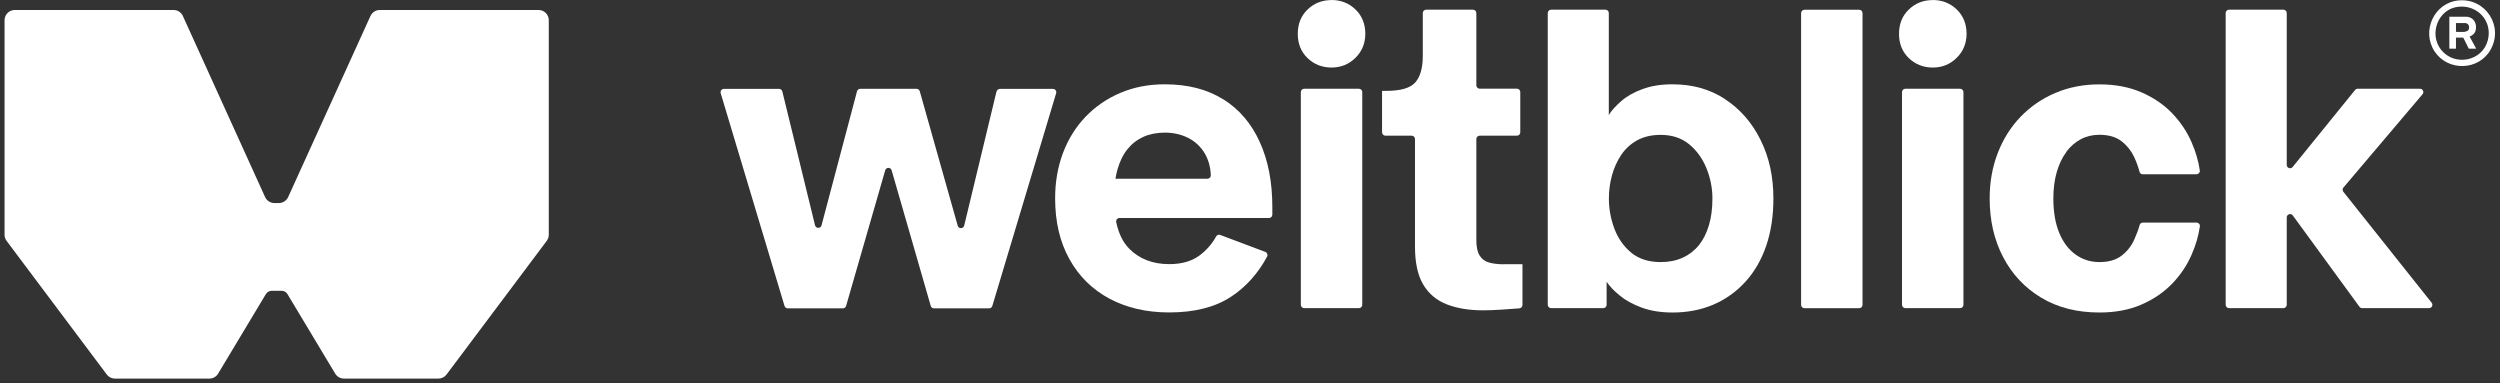 <svg width="287" height="44" viewBox="0 0 287 44" fill="none" xmlns="http://www.w3.org/2000/svg">
<rect x="0" y="0" width="287" height="44" fill="#333333" stroke="none"/>
<path d="M42.531 1.832L33.079 22.626C32.886 23.044 32.468 23.312 32.008 23.312H31.506C31.046 23.312 30.628 23.044 30.435 22.626L20.992 1.832C20.799 1.413 20.381 1.146 19.921 1.146H1.694C1.05 1.146 0.523 1.673 0.523 2.317V26.951C0.523 27.202 0.607 27.453 0.758 27.653L12.259 42.994C12.476 43.287 12.828 43.462 13.196 43.462H24.036C24.446 43.462 24.831 43.245 25.04 42.894L30.519 33.768C30.661 33.534 30.921 33.383 31.197 33.383H32.326C32.602 33.383 32.861 33.525 33.003 33.768L38.482 42.894C38.691 43.245 39.076 43.462 39.486 43.462H50.326C50.694 43.462 51.046 43.287 51.263 42.994L62.765 27.653C62.915 27.453 62.999 27.202 62.999 26.951V2.317C62.999 1.673 62.472 1.146 61.828 1.146H43.601C43.141 1.146 42.723 1.413 42.531 1.832Z" fill="white"/>
<path d="M114.404 10.481L110.69 25.897C110.598 26.282 110.055 26.29 109.946 25.913L105.588 10.472C105.538 10.305 105.387 10.196 105.22 10.196H98.754C98.578 10.196 98.428 10.313 98.386 10.481L94.312 25.872C94.212 26.256 93.668 26.248 93.568 25.872L89.812 10.497C89.77 10.33 89.62 10.205 89.444 10.205H83.104C82.844 10.205 82.66 10.456 82.736 10.698L90.063 35.123C90.113 35.282 90.264 35.399 90.431 35.399H96.763C96.93 35.399 97.081 35.29 97.131 35.123L101.623 19.548C101.732 19.18 102.25 19.18 102.359 19.548L106.851 35.123C106.901 35.29 107.052 35.399 107.219 35.399H113.551C113.718 35.399 113.869 35.29 113.919 35.123L121.247 10.698C121.322 10.456 121.138 10.205 120.878 10.205H114.789C114.613 10.205 114.454 10.322 114.421 10.497L114.404 10.481Z" fill="white"/>
<path d="M140.443 11.418C138.611 10.255 136.369 9.678 133.718 9.678C131.869 9.678 130.171 10.004 128.632 10.657C127.085 11.309 125.755 12.229 124.625 13.4C123.496 14.58 122.635 15.96 122.032 17.558C121.43 19.155 121.129 20.895 121.129 22.769C121.129 25.454 121.673 27.779 122.768 29.745C123.856 31.71 125.387 33.224 127.352 34.278C129.318 35.332 131.61 35.868 134.228 35.868C137.114 35.868 139.473 35.274 141.304 34.078C143.019 32.957 144.408 31.418 145.462 29.46C145.57 29.26 145.47 29 145.252 28.917L140.075 26.968C139.899 26.901 139.707 26.976 139.615 27.143C139.13 28.022 138.477 28.758 137.683 29.343C136.796 29.996 135.642 30.322 134.228 30.322C132.346 30.322 130.815 29.736 129.644 28.557C128.916 27.829 128.414 26.8 128.138 25.487C128.088 25.253 128.281 25.027 128.515 25.027H145.679C145.888 25.027 146.064 24.86 146.064 24.642V23.764C146.064 20.912 145.587 18.427 144.625 16.311C143.672 14.195 142.275 12.555 140.443 11.401V11.418ZM128.055 20.51C128.113 20.151 128.189 19.799 128.281 19.481C128.548 18.528 128.933 17.733 129.443 17.114C129.945 16.495 130.556 16.027 131.284 15.7C132.003 15.383 132.823 15.224 133.726 15.224C134.696 15.224 135.591 15.425 136.394 15.826C137.197 16.227 137.841 16.83 138.31 17.616C138.72 18.31 138.954 19.147 139.004 20.117C139.012 20.334 138.837 20.518 138.619 20.518H128.063L128.055 20.51Z" fill="white"/>
<path d="M156.003 10.188H149.721C149.508 10.188 149.336 10.36 149.336 10.573V34.989C149.336 35.202 149.508 35.374 149.721 35.374H156.003C156.215 35.374 156.387 35.202 156.387 34.989V10.573C156.387 10.36 156.215 10.188 156.003 10.188Z" fill="white"/>
<path d="M152.857 0.008C151.778 0.008 150.866 0.368 150.114 1.087C149.361 1.807 148.984 2.744 148.984 3.881C148.984 5.019 149.361 5.956 150.114 6.675C150.866 7.394 151.787 7.754 152.857 7.754C153.928 7.754 154.848 7.386 155.601 6.642C156.354 5.905 156.738 4.977 156.738 3.873C156.738 2.769 156.362 1.798 155.601 1.079C154.848 0.36 153.928 0 152.857 0V0.008Z" fill="white"/>
<path d="M172.654 30.339C171.985 30.339 171.408 30.272 170.939 30.138C170.471 30.004 170.111 29.736 169.86 29.335C169.609 28.933 169.484 28.348 169.484 27.57V15.96C169.484 15.751 169.651 15.575 169.869 15.575H174.143C174.352 15.575 174.528 15.408 174.528 15.19V10.565C174.528 10.355 174.361 10.18 174.143 10.18H169.869C169.66 10.18 169.484 10.012 169.484 9.795V1.497C169.484 1.288 169.317 1.113 169.099 1.113H163.721C163.512 1.113 163.336 1.28 163.336 1.497V6.407C163.336 7.788 163.052 8.8 162.483 9.452C161.914 10.104 160.802 10.431 159.162 10.431H158.66V15.19C158.66 15.399 158.827 15.575 159.045 15.575H162.056C162.265 15.575 162.441 15.742 162.441 15.96V28.323C162.441 30.171 162.759 31.627 163.395 32.681C164.03 33.743 164.942 34.496 166.113 34.947C167.292 35.399 168.664 35.625 170.245 35.625C170.814 35.625 171.508 35.6 172.311 35.55C173.005 35.508 173.708 35.458 174.419 35.399C174.62 35.382 174.779 35.215 174.779 35.014V30.33H172.663L172.654 30.339Z" fill="white"/>
<path d="M198.024 11.368C196.293 10.238 194.285 9.678 192.002 9.678C190.689 9.678 189.543 9.862 188.547 10.23C187.56 10.598 186.741 11.058 186.105 11.618C185.469 12.179 184.992 12.698 184.691 13.208V1.497C184.691 1.288 184.524 1.113 184.306 1.113H178.066C177.857 1.113 177.682 1.28 177.682 1.497V34.989C177.682 35.198 177.849 35.374 178.066 35.374H184.055C184.265 35.374 184.44 35.207 184.44 34.989V32.346C184.775 32.848 185.277 33.383 185.954 33.935C186.623 34.487 187.477 34.947 188.497 35.324C189.518 35.692 190.689 35.876 192.002 35.876C193.717 35.876 195.281 35.575 196.686 34.973C198.1 34.37 199.321 33.492 200.367 32.354C201.404 31.217 202.207 29.837 202.759 28.222C203.311 26.608 203.587 24.793 203.587 22.785C203.587 20.267 203.093 18.017 202.098 16.035C201.111 14.053 199.748 12.497 198.016 11.376L198.024 11.368ZM196.184 25.855C195.917 26.759 195.532 27.528 195.03 28.147C194.528 28.766 193.901 29.251 193.165 29.586C192.428 29.92 191.584 30.088 190.647 30.088C189.267 30.088 188.146 29.728 187.267 29.009C186.398 28.289 185.745 27.361 185.327 26.24C184.909 25.119 184.7 23.965 184.7 22.785C184.7 21.882 184.817 20.995 185.051 20.142C185.285 19.289 185.636 18.503 186.105 17.8C186.573 17.097 187.184 16.529 187.945 16.11C188.698 15.692 189.601 15.483 190.638 15.483C191.952 15.483 193.039 15.843 193.917 16.562C194.787 17.281 195.456 18.21 195.908 19.331C196.36 20.46 196.586 21.606 196.586 22.785C196.586 23.965 196.452 24.952 196.184 25.855Z" fill="white"/>
<path d="M213.432 1.121H207.15C206.938 1.121 206.766 1.293 206.766 1.506V34.998C206.766 35.21 206.938 35.382 207.15 35.382H213.432C213.645 35.382 213.817 35.21 213.817 34.998V1.506C213.817 1.293 213.645 1.121 213.432 1.121Z" fill="white"/>
<path d="M225.018 10.188H218.736C218.524 10.188 218.352 10.36 218.352 10.573V34.989C218.352 35.202 218.524 35.374 218.736 35.374H225.018C225.231 35.374 225.403 35.202 225.403 34.989V10.573C225.403 10.36 225.231 10.188 225.018 10.188Z" fill="white"/>
<path d="M221.881 0.008C220.802 0.008 219.89 0.368 219.137 1.087C218.384 1.807 218.008 2.744 218.008 3.881C218.008 5.019 218.384 5.956 219.137 6.675C219.89 7.394 220.81 7.754 221.881 7.754C222.951 7.754 223.871 7.386 224.624 6.642C225.377 5.905 225.762 4.977 225.762 3.873C225.762 2.769 225.385 1.798 224.624 1.079C223.871 0.36 222.951 0 221.881 0V0.008Z" fill="white"/>
<path d="M237.222 17.415C237.69 16.796 238.242 16.319 238.887 15.976C239.522 15.642 240.233 15.474 241.003 15.474C242.082 15.474 242.935 15.725 243.571 16.227C244.206 16.729 244.683 17.34 245.009 18.042C245.277 18.636 245.486 19.197 245.62 19.724C245.662 19.891 245.812 20.008 245.988 20.008H252.153C252.387 20.008 252.571 19.799 252.538 19.573C252.379 18.477 252.061 17.39 251.584 16.311C251.049 15.081 250.296 13.977 249.342 12.982C248.389 11.995 247.209 11.192 245.812 10.589C244.416 9.987 242.818 9.686 241.003 9.686C239.188 9.686 237.506 10.012 235.967 10.665C234.42 11.317 233.09 12.237 231.961 13.408C230.831 14.588 229.962 15.968 229.343 17.566C228.724 19.163 228.414 20.903 228.414 22.777C228.414 25.294 228.924 27.536 229.953 29.502C230.974 31.468 232.429 33.023 234.311 34.161C236.193 35.298 238.427 35.876 241.011 35.876C242.826 35.876 244.432 35.575 245.821 34.972C247.218 34.37 248.389 33.567 249.351 32.58C250.304 31.593 251.057 30.48 251.592 29.251C252.069 28.172 252.387 27.084 252.546 25.989C252.579 25.755 252.395 25.554 252.161 25.554H245.997C245.821 25.554 245.679 25.671 245.628 25.838C245.495 26.34 245.285 26.892 245.018 27.494C244.7 28.214 244.223 28.833 243.579 29.334C242.943 29.836 242.082 30.087 241.011 30.087C240.007 30.087 239.096 29.803 238.293 29.234C237.49 28.665 236.854 27.829 236.402 26.741C235.951 25.654 235.725 24.332 235.725 22.785C235.725 21.648 235.859 20.619 236.126 19.715C236.394 18.812 236.762 18.042 237.239 17.423L237.222 17.415Z" fill="white"/>
<path d="M269.025 21.531L278.109 10.816C278.318 10.565 278.143 10.188 277.816 10.188H270.665C270.547 10.188 270.439 10.238 270.363 10.33L263.195 19.172C262.969 19.456 262.517 19.289 262.517 18.929V1.497C262.517 1.288 262.35 1.113 262.133 1.113H255.893C255.683 1.113 255.508 1.28 255.508 1.497V34.989C255.508 35.198 255.675 35.374 255.893 35.374H262.133C262.342 35.374 262.517 35.207 262.517 34.989V24.96C262.517 24.592 262.994 24.433 263.212 24.734L270.865 35.215C270.941 35.316 271.049 35.374 271.175 35.374H278.853C279.171 35.374 279.355 35.006 279.155 34.755L269.017 22.016C268.9 21.874 268.908 21.673 269.017 21.531H269.025Z" fill="white"/>
<path d="M282.265 0.048C285.358 -0.227 287.452 3.02 285.909 5.724C284.539 8.125 281.022 8.209 279.499 5.914C277.934 3.558 279.445 0.298 282.265 0.048ZM282.229 0.774C279.883 1.013 278.79 3.929 280.257 5.737C281.808 7.647 284.956 7.033 285.594 4.647C286.178 2.462 284.459 0.546 282.229 0.774Z" fill="white"/>
<path d="M283.235 1.924C283.863 2.004 284.244 2.483 284.249 3.104C284.253 3.657 284.02 3.996 283.506 4.194L284.269 5.59H283.416L282.781 4.319H281.946V5.59H281.184V1.924H283.235ZM281.946 2.65V3.612C281.946 3.616 281.996 3.667 282 3.667H282.872C282.93 3.667 283.205 3.589 283.265 3.552C283.507 3.407 283.505 2.939 283.302 2.764C283.275 2.741 283.11 2.65 283.09 2.65H281.946H281.946Z" fill="white"/>
</svg>
